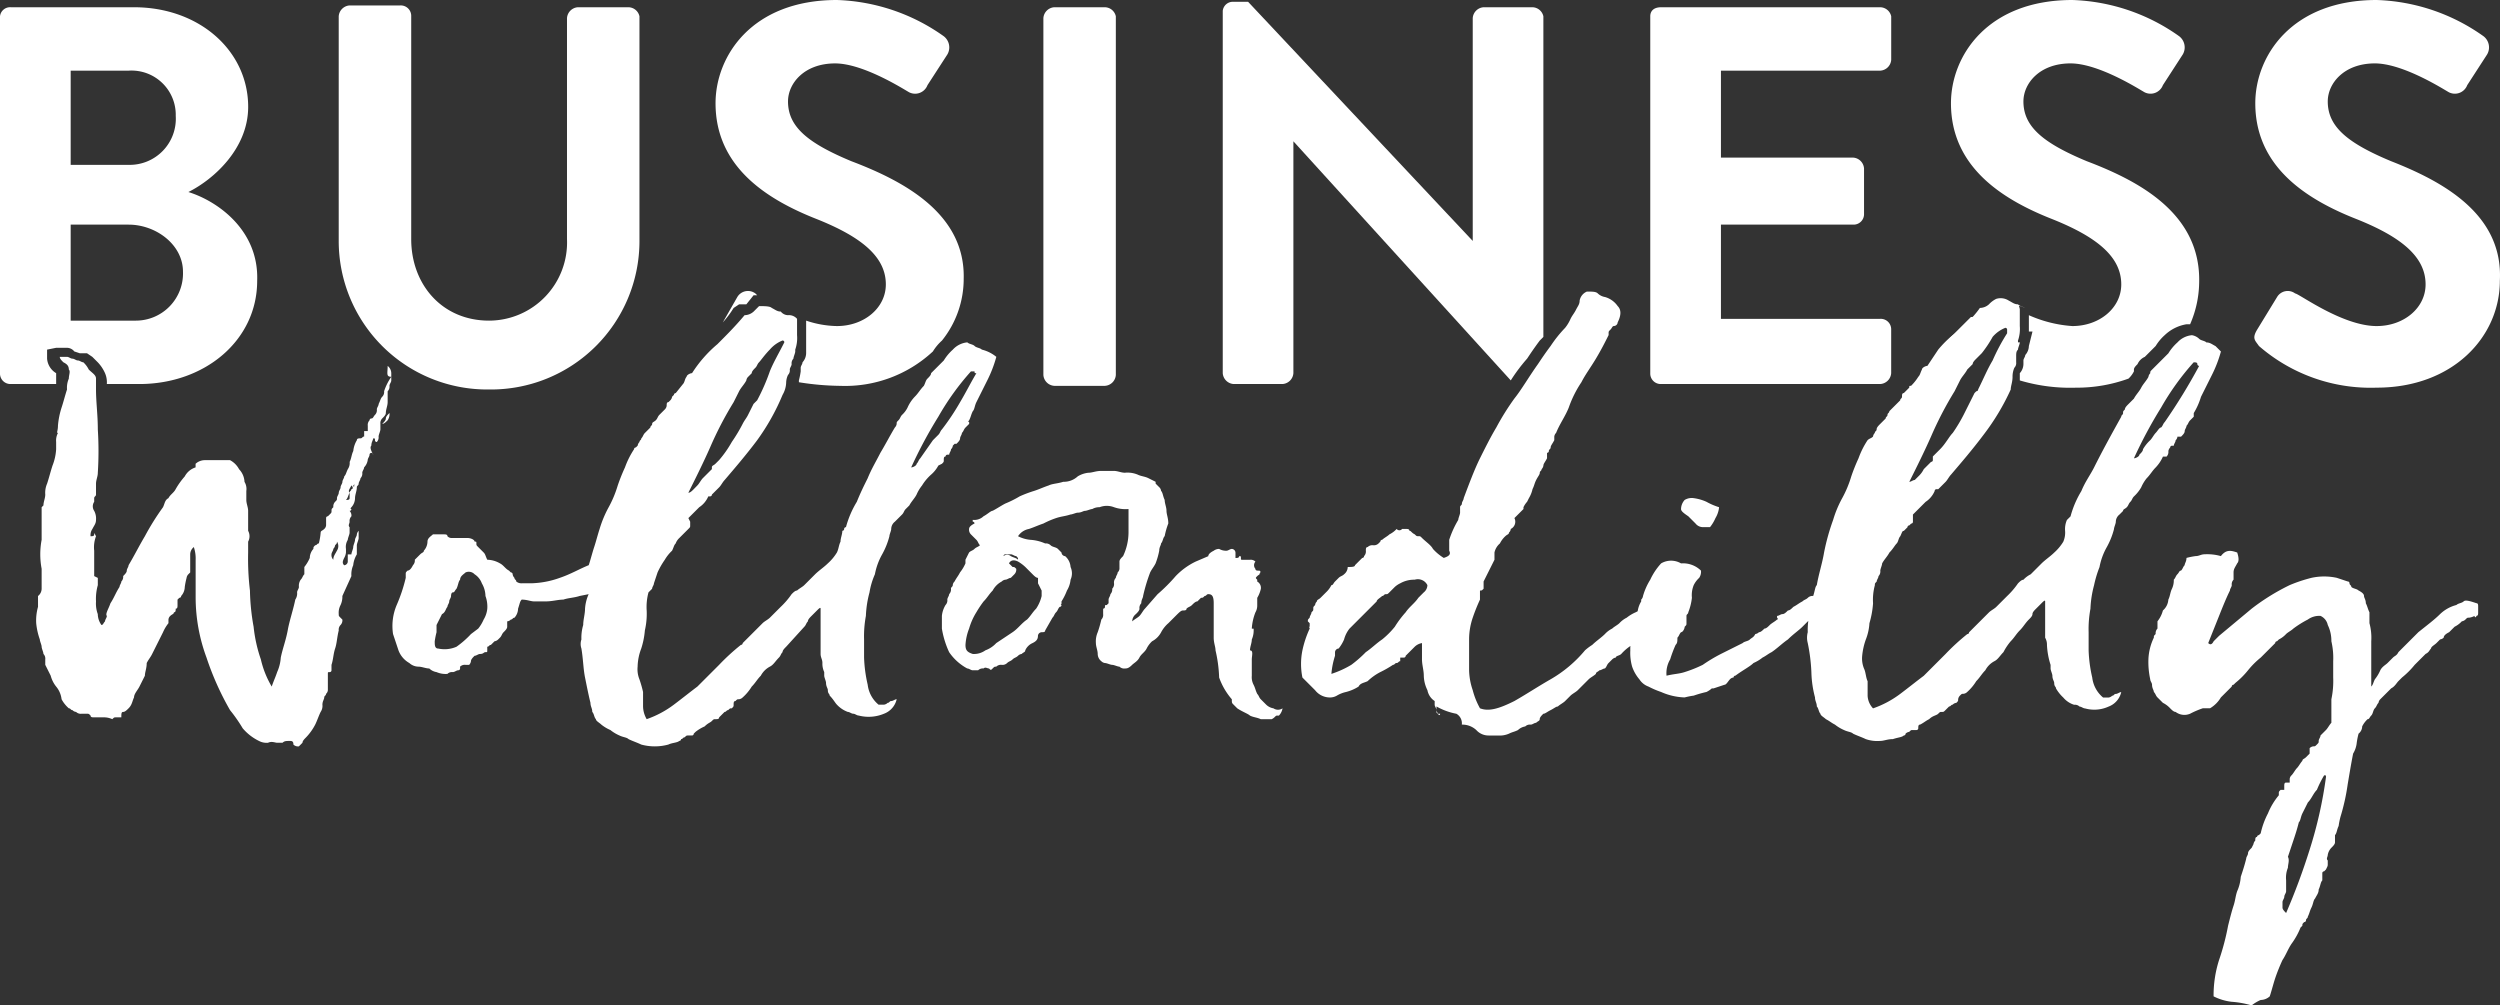<svg xmlns="http://www.w3.org/2000/svg" width="219.313" height="88.197" viewBox="0 0 219.313 88.197">
    <rect x="0" y="0" width="219.313" height="88.197" fill="#333333" stroke="none"/>
    <defs>
        <style>
            .cls-1{fill:#fff}
        </style>
    </defs>
    <g id="BW_Logo" transform="translate(-0.9 -1.1)">
        <g id="Group_66" transform="translate(0.9 1.1)">
            <path id="Path_105" d="M5.359 21.8a.955.955 0 0 1-.159.636v.159h.795v-.159l-.318-.318z" class="cls-1" transform="translate(1.633 11.095)"/>
            <path id="Path_106" d="M17.427 17.709c2.225-1.112 5.244-3.814 5.244-7.469 0-4.926-4.291-8.74-10.012-8.74H1.853a.89.89 0 0 0-.953.795V33.6a.916.916 0 0 0 .953.953h3.973V33.6a1.621 1.621 0 0 1-.795-1.271v-.795l.795-.159h.954a.826.826 0 0 1 .636.318l.477.159h.636L9 32.17l.477.477a3.324 3.324 0 0 1 .636.953 2.016 2.016 0 0 1 .159.953h2.86c5.721 0 10.329-3.814 10.329-9.058.164-4.449-3.491-6.995-6.034-7.786zM7.1 7.062h5.085a3.881 3.881 0 0 1 4.132 3.973 4.047 4.047 0 0 1-4.132 4.291H7.1zm5.721 21.93H7.1V20.57h5.085c2.384 0 4.767 1.748 4.767 4.132a4.141 4.141 0 0 1-4.134 4.29z" class="cls-1" transform="translate(-0.9 -0.864)"/>
            <path id="Path_107" d="M45.026 1.559h-4.45a1.025 1.025 0 0 0-.953.953V21.9a6.859 6.859 0 0 1-6.833 7.151c-4.132 0-6.833-3.178-6.833-7.151V2.353A.916.916 0 0 0 25 1.4h-4.45a1.025 1.025 0 0 0-.953.953v19.706A13.023 13.023 0 0 0 32.79 35.09a13.023 13.023 0 0 0 13.19-13.031V2.353a1.007 1.007 0 0 0-.954-.794z" class="cls-1" transform="translate(10.117 -0.923)"/>
            <path id="Path_108" d="M52.318 15.243C48.5 13.654 46.757 12.224 46.757 10c0-1.589 1.43-3.337 4.132-3.337 2.543 0 6.2 2.384 6.515 2.543a1.161 1.161 0 0 0 1.589-.636l1.748-2.7a1.232 1.232 0 0 0-.318-1.589A17.085 17.085 0 0 0 51.047 1.1C43.578 1.1 40.4 6.026 40.4 10.158c0 5.562 4.45 8.422 8.9 10.17 3.973 1.589 6.039 3.337 6.039 5.721 0 2.066-1.907 3.655-4.291 3.655a8.815 8.815 0 0 1-2.7-.477V32.088a1.214 1.214 0 0 1-.318.795c0 .159-.159.318-.159.477v.318a6.883 6.883 0 0 1-.159.795v.159a24.084 24.084 0 0 0 3.655.318 11.3 11.3 0 0 0 8.1-3.019 4.213 4.213 0 0 1 .795-.953 8.631 8.631 0 0 0 1.907-5.4c.161-5.726-5.242-8.587-9.851-10.335z" class="cls-1" transform="translate(22.371 -1.1)"/>
            <path id="Path_109" d="M43.8 22.295c.159-.159.159-.477.318-.636V21.5c-.159.318-.159.477-.318.795z" class="cls-1" transform="translate(24.374 10.918)"/>
            <path id="Path_110" d="M44.655 18.6h-.318l-.159.159a1.374 1.374 0 0 1-.953.477A14.724 14.724 0 0 1 41 21.46c.318.318.953.636 1.589 1.112l.159-.159c.159-.159.159-.318.318-.477v-.159c.159-.318.477-.636.795-1.112a2.687 2.687 0 0 1 1.589-1.112h.318a.584.584 0 0 1 .477.159v-.477a.826.826 0 0 1-.636-.318c-.318-.158-.636-.158-.954-.317z" class="cls-1" transform="translate(22.724 9.21)"/>
            <path id="Path_111" d="M42.23 18.331h.636l.636-.795h.318l-.159-.159a1.087 1.087 0 0 0-1.589.318L40.8 19.92a8.815 8.815 0 0 0 .953-1.271z" class="cls-1" transform="translate(22.606 8.367)"/>
            <path id="Path_112" d="M63.9 1.5h-4.45a1.025 1.025 0 0 0-.953.953v31.306a1.025 1.025 0 0 0 .953.953h4.45a1.025 1.025 0 0 0 .953-.953V2.295A1.007 1.007 0 0 0 63.9 1.5z" class="cls-1" transform="translate(33.034 -0.864)"/>
            <path id="Path_113" d="M95.574 1.677h-4.291a1.025 1.025 0 0 0-.953.953v19.547L70.625 1.2h-1.272a.89.89 0 0 0-.953.795v31.782a1.025 1.025 0 0 0 .953.953h4.291a1.025 1.025 0 0 0 .953-.953V13.436l19.07 20.977a14.908 14.908 0 0 1 1.43-1.907c.318-.477.636-.953 1.112-1.589l.318-.318V2.471a1.007 1.007 0 0 0-.953-.794z" class="cls-1" transform="translate(38.866 -1.041)"/>
            <path id="Path_114" d="M86.295 22.118V21.8c-.318.477-.636.795-.795 1.112.477.159.795-.317.795-.794z" class="cls-1" transform="translate(48.94 11.095)"/>
            <path id="Path_115" d="M112.182 1.5H92.953c-.636 0-.953.318-.953.795V33.6a.916.916 0 0 0 .953.953h19.228a1.025 1.025 0 0 0 .953-.953v-3.813a.916.916 0 0 0-.953-.953H98.2V20.57h11.6a.916.916 0 0 0 .953-.953v-3.974a1.025 1.025 0 0 0-.953-.953H98.2V7.062h13.984a1.025 1.025 0 0 0 .953-.953V2.295a1.007 1.007 0 0 0-.955-.795z" class="cls-1" transform="translate(52.77 -0.864)"/>
            <path id="Path_116" d="M120.518 15.243c-3.814-1.589-5.562-3.019-5.562-5.244 0-1.589 1.43-3.337 4.132-3.337 2.543 0 6.2 2.384 6.515 2.543a1.161 1.161 0 0 0 1.589-.636l1.748-2.7a1.232 1.232 0 0 0-.318-1.589 17.085 17.085 0 0 0-9.375-3.18c-7.469 0-10.647 4.926-10.647 9.058 0 5.562 4.45 8.422 8.9 10.17 3.973 1.589 6.039 3.337 6.039 5.721 0 2.066-1.907 3.655-4.291 3.655a11.22 11.22 0 0 1-3.814-.953v1.43h.318l-.318 1.271a1.214 1.214 0 0 1-.318.795c0 .159-.159.318-.159.477v.318a1.214 1.214 0 0 1-.318.795v.636a15.447 15.447 0 0 0 4.926.636 13.287 13.287 0 0 0 4.608-.795 2.194 2.194 0 0 0 .477-.636v-.159c0-.159.159-.318.318-.477a1.241 1.241 0 0 1 .636-.636l.318-.318.159-.159.159-.159.318-.318a4.213 4.213 0 0 1 .795-.953 3.625 3.625 0 0 1 1.907-.953h.318a9.427 9.427 0 0 0 .795-3.655c.157-6.039-5.246-8.9-9.855-10.648z" class="cls-1" transform="translate(62.549 -1.1)"/>
            <path id="Path_117" d="M111.2 22.112h.159a4.927 4.927 0 0 1 .318-1.112c-.159.159-.159.477-.318.636z" class="cls-1" transform="translate(64.081 10.624)"/>
            <path id="Path_118" d="M112.155 18.1h-.318c-.159 0-.159.159-.318.318a1.443 1.443 0 0 1-1.112.477l-.953.953-.953.953c0 .318.159.477.477.795a3.467 3.467 0 0 0 .795.636l.159-.159c.159-.159.318-.477.477-.636.159-.318.477-.636.795-1.112a2.687 2.687 0 0 1 1.589-1.112h.318a.584.584 0 0 1 .477.159v-.636c-.318 0-.477-.159-.795-.318-.002-.159-.32-.159-.638-.318z" class="cls-1" transform="translate(62.49 8.915)"/>
            <path id="Path_119" d="M137.35 15.243c-3.814-1.589-5.562-3.019-5.562-5.244 0-1.589 1.43-3.337 4.132-3.337 2.543 0 6.2 2.384 6.515 2.543a1.161 1.161 0 0 0 1.589-.636l1.748-2.7a1.232 1.232 0 0 0-.318-1.589 17.085 17.085 0 0 0-9.376-3.18c-7.469 0-10.647 4.926-10.647 9.058 0 5.562 4.45 8.422 8.9 10.17 3.973 1.589 6.039 3.337 6.039 5.721 0 2.066-1.907 3.655-4.291 3.655-3.019 0-6.833-2.86-7.151-2.86a1.087 1.087 0 0 0-1.589.318l-1.748 2.86c-.477.795-.159.953.159 1.43a14.926 14.926 0 0 0 10.329 3.655c6.674 0 10.806-4.45 10.806-9.376.315-5.879-5.085-8.74-9.535-10.488z" class="cls-1" transform="translate(72.415 -1.1)"/>
        </g>
        <path id="Path_120" d="M33.729 23.715a.826.826 0 0 1 .318.636v.636c0 .159-.159.318-.159.477a.584.584 0 0 1-.159.477v.953c0 .318-.159.636-.159.953 0 .159-.159.318-.318.477a.584.584 0 0 0-.159.477v.477c0 .159-.159.477-.159.636a.584.584 0 0 1-.159.477.156.156 0 0 1-.159-.159c0-.159 0-.159-.159-.159 0 .159-.159.318-.159.636-.159.159 0 .477.159.795a.159.159 0 0 0-.318 0c0 .159-.159.318-.159.477a1.2 1.2 0 0 1-.318.636c0 .159-.159.318-.159.477a.584.584 0 0 1-.159.477c0 .159-.159.318-.159.477s-.159.159-.159.318c0 .318-.159.636-.159.953a1.214 1.214 0 0 1-.318.795s-.159.159 0 .159a.156.156 0 0 1-.159.159.584.584 0 0 1 .159.477.584.584 0 0 0-.159.477c0 .159-.159.318 0 .477v.477c0 .159-.159.477-.159.636a1.191 1.191 0 0 0-.159.795v.318a1.23 1.23 0 0 1-.159.477c-.159.318-.159.477 0 .636a.342.342 0 0 0 .318-.318v-.636h.318c0-.159.159-.477.159-.636s.159-.477.159-.636.159-.318.159-.477a.555.555 0 0 1 .159-.318v.636c0 .159-.159.477-.159.636v.795a2.259 2.259 0 0 0-.318.953 2.016 2.016 0 0 0-.159.953l-.793 1.746a1.728 1.728 0 0 1-.159.795 1.433 1.433 0 0 0-.159.795c0 .159 0 .159.159.318l.159.159a.584.584 0 0 1-.159.477.584.584 0 0 0-.159.477c-.159.636-.159 1.112-.318 1.589s-.159.953-.318 1.43v.477a.156.156 0 0 1-.159.159c-.159 0-.159 0-.159.159v1.43a.492.492 0 0 1-.159.318c0 .159-.159.159-.159.318s-.159.318-.159.636a.955.955 0 0 1-.159.636c-.159.318-.318.795-.477 1.112a4.829 4.829 0 0 1-.795 1.112c-.159.159-.318.318-.318.477l-.318.318a.584.584 0 0 1-.477-.159c0-.318-.159-.318-.318-.318-.318 0-.477 0-.636.159h-.477c-.159 0-.477-.159-.795 0a1.433 1.433 0 0 1-.795-.159 4.381 4.381 0 0 1-1.43-1.112 13.745 13.745 0 0 0-1.112-1.594 24.993 24.993 0 0 1-2.062-4.609 15.256 15.256 0 0 1-.953-5.244v-3.337a3.1 3.1 0 0 0-.159-1.112.826.826 0 0 0-.318.636v1.589l-.159.159a.555.555 0 0 0-.159.318 6.882 6.882 0 0 0-.159.795 1.214 1.214 0 0 1-.318.795.156.156 0 0 1-.159.159l-.159.159v.477c0 .159 0 .318-.159.318 0 .159 0 .318-.159.318 0 .159-.159.159-.318.318a.492.492 0 0 0-.159.318v.318a3.474 3.474 0 0 0-.477.795l-.477.953-.477.953c-.159.318-.318.477-.477.795 0 .477-.159.795-.159 1.112l-.477.953c-.159.318-.477.636-.477.953-.159.318-.159.636-.477.953-.159.159-.318.318-.477.318s-.159.159-.159.477h-.474c-.159 0-.159 0-.318.159a1.728 1.728 0 0 0-.795-.159h-.794c-.159 0-.318 0-.318-.159-.159-.159-.159-.159-.318-.159h-.476a.584.584 0 0 1-.477-.159.492.492 0 0 1-.318-.159c-.159 0-.159-.159-.318-.159a2.79 2.79 0 0 1-.636-.795 2.112 2.112 0 0 0-.477-1.112 2.587 2.587 0 0 1-.477-.953l-.477-.953v-.477a.584.584 0 0 0-.159-.477c0-.159-.159-.477-.159-.636s-.159-.477-.159-.636a5.9 5.9 0 0 1-.318-1.43 4.4 4.4 0 0 1 .159-1.43V43.9a.826.826 0 0 0 .318-.636v-1.75a6.825 6.825 0 0 1 0-2.543v-2.86l.159-.159c0-.318.159-.636.159-.953a2.016 2.016 0 0 1 .159-.953c.159-.477.318-1.112.477-1.589a4.64 4.64 0 0 0 .318-1.43v-.637a1.433 1.433 0 0 1 .159-.795c-.159 0 0-.159 0-.636a6.994 6.994 0 0 1 .318-1.589c.159-.477.318-1.112.477-1.589a2.016 2.016 0 0 1 .159-.953c0-.318.159-.636 0-.795 0-.318-.159-.477-.477-.636-.159-.159-.318-.318-.318-.477H5.6c.159 0 .318.159.477.159s.318.159.477.159.318.159.477.159a2.194 2.194 0 0 1 .477.636c.318.318.636.477.636.795v.953c0 1.112.159 2.225.159 3.5a30.541 30.541 0 0 1 0 3.814c0 .318-.159.636-.159.953V35c0 .159-.159.159-.159.318v.318a.709.709 0 0 0 0 .795 1.433 1.433 0 0 1 .159.795c0 .318-.159.477-.318.795a.955.955 0 0 0-.159.636c.159 0 .318 0 .318-.159s0-.159.159.159a2.732 2.732 0 0 0-.159 1.271v2.225l.318.159v.636a4.4 4.4 0 0 0-.159 1.43 2.7 2.7 0 0 0 .156 1.109 1.7 1.7 0 0 0 .318.953c.159 0 .159-.159.318-.318 0-.159.159-.318.159-.477-.159-.159.159-.636.318-1.112.318-.477.477-.953.795-1.43 0-.159.159-.318.159-.477a.584.584 0 0 0 .159-.477c.159-.159.318-.318.318-.477S11 41.355 11 41.2c.477-.795.953-1.748 1.43-2.543a22.253 22.253 0 0 1 1.589-2.543c.159-.318.159-.636.477-.795.159-.318.477-.477.636-.795a6.728 6.728 0 0 1 .795-1.112 1.628 1.628 0 0 1 .953-.795V32.3a1.214 1.214 0 0 1 .795-.318H19.9a1.915 1.915 0 0 1 .795.795 1.717 1.717 0 0 1 .477 1.112 1.191 1.191 0 0 1 .159.795v.795c0 .318.159.636.159.953v1.748a1.013 1.013 0 0 1 0 .953v.953a23.469 23.469 0 0 0 .159 3.337 19.563 19.563 0 0 0 .321 3.177 12.752 12.752 0 0 0 .636 2.86 8.283 8.283 0 0 0 .953 2.384c.159-.477.318-.795.477-1.271a3.74 3.74 0 0 0 .318-1.271c.159-.795.477-1.589.636-2.543.159-.795.477-1.748.636-2.543a.955.955 0 0 0 .159-.636c0-.159.159-.318.159-.477a.955.955 0 0 1 .159-.636c.159-.159.159-.318.318-.477v-.636a3.473 3.473 0 0 0 .477-.795 1.214 1.214 0 0 1 .318-.795c0-.159 0-.159.159-.318.159 0 .159-.159.318-.159a5.619 5.619 0 0 0 .159-.953c0-.159.159-.159.318-.318a.492.492 0 0 0 .159-.318v-.636a.156.156 0 0 1 .159-.159l.159-.159c.159-.159.159-.159.159-.318s0-.159.159-.318a.584.584 0 0 1 .159-.477c.159-.159.159-.159.159-.318s.159-.318.159-.477.159-.318.159-.477.159-.318.159-.477.159-.318.159-.477c.159-.159.159-.318.318-.636a.955.955 0 0 0 .159-.636c.159-.318.159-.636.318-.953a2.259 2.259 0 0 1 .318-.953c0-.159.159-.159.318-.159s.159-.159.318-.159v-.477h.318v-.472a.584.584 0 0 1 .159-.477.156.156 0 0 1 .159-.159c.159 0 .159-.159.318-.318a.584.584 0 0 0 .159-.477c0-.159.159-.318.159-.477.159-.318.159-.477.318-.636a.584.584 0 0 0 .159-.477 4.758 4.758 0 0 1 .636-1.271c-.483.001-.324-.317-.324-.953zm-4.767 17c0-.318.159-.477.318-.795a.722.722 0 0 0 0-.795c0 .159 0 .159-.159.318a.555.555 0 0 1-.159.318c0 .159-.159.318-.159.477a.584.584 0 0 0 .159.481zm.477.477v-.477c.159 0 .159.159.159.318s.002.167-.16.167zm.953-6.357c0-.159.159-.159.159-.318.159 0 .159-.159 0-.318-.159.318-.318.477-.159.636-.159.318-.159.477-.318.636.159 0 .318 0 .318-.159zm.318-.636c0 .159.159.159 0 0 .159.159.159 0 0 0 .159 0 .159-.159 0 0zm2.543-5.4c.159-.159.318-.318.318-.477s.159-.318.318-.477a.955.955 0 0 1-.159.636c-.16.161-.319.319-.478.319zm36.391-9.217v1.43a3.1 3.1 0 0 1-.159 1.271v.159c0 .159-.159.477-.159.636a.584.584 0 0 0-.159.477c0 .159-.159.318-.159.477a.584.584 0 0 1-.159.477 1.644 1.644 0 0 0-.159.636 2.3 2.3 0 0 1-.318 1.112 19.537 19.537 0 0 1-2.225 3.973c-.953 1.271-1.907 2.384-2.86 3.5-.159.159-.318.477-.477.636l-.635.634a.156.156 0 0 1-.159.159h-.159a2.118 2.118 0 0 1-.795.953l-.953.953.159.318v.317c0 .159 0 .159-.159.318l-.159.159-.159.159-.159.159-.318.318a1.222 1.222 0 0 0-.318.477c-.159.159-.159.318-.318.636a3.467 3.467 0 0 0-.636.795 6.91 6.91 0 0 0-.636 1.112l-.318.953c0 .159-.159.318-.159.477l-.318.318a4.9 4.9 0 0 0-.159 1.589 6.519 6.519 0 0 1-.159 1.748 6.994 6.994 0 0 1-.318 1.589 4.7 4.7 0 0 0-.318 1.589 2.356 2.356 0 0 0 .159 1.112 10.129 10.129 0 0 1 .318 1.112v1.271a2.3 2.3 0 0 0 .318 1.112 8.713 8.713 0 0 0 2.384-1.271c.636-.477 1.43-1.112 2.066-1.589l1.907-1.907a19.046 19.046 0 0 1 1.907-1.748.156.156 0 0 0 .159-.159l.159-.159.477-.477.636-.636.477-.477c.159-.159.477-.318.636-.477l.953-.953a6.911 6.911 0 0 0 .953-1.112c.159-.159.318-.318.477-.318.159-.159.477-.318.636-.477l.953-.953c.318-.318.795-.636 1.112-.953a4.213 4.213 0 0 0 .795-.953c.159-.318.159-.636.318-.953 0-.318.159-.636.159-.953a.156.156 0 0 0 .159-.159.156.156 0 0 1 .159-.159 8.492 8.492 0 0 1 .953-2.225c.318-.795.636-1.43.953-2.066.318-.795.795-1.589 1.112-2.225.477-.795.795-1.43 1.271-2.225a.555.555 0 0 0 .159-.318c0-.159 0-.159.159-.318s.159-.318.318-.477a2.194 2.194 0 0 0 .477-.636 3.324 3.324 0 0 1 .636-.953c.318-.318.477-.636.795-.953.159-.318.159-.477.318-.636s.318-.318.318-.477l.477-.477.636-.636a4.213 4.213 0 0 1 .795-.953 1.962 1.962 0 0 1 1.271-.636c.159.159.477.159.636.318s.477.159.636.318a3.194 3.194 0 0 1 1.271.636 11.033 11.033 0 0 1-.795 2.066l-.953 1.907c-.159.318-.159.636-.318.795-.159.318-.159.477-.318.795 0 0-.159.159 0 .159v.157l-.318.318c-.159.159-.159.318-.318.477 0 .159-.159.318-.159.477s-.159.318-.318.477h-.159l-.159.159a.492.492 0 0 1-.159.318c0 .159-.159.318-.159.477h-.159a.156.156 0 0 0-.159.159c-.159 0-.159.159-.159.318s0 .159-.159.318l-.318.159a2.79 2.79 0 0 1-.636.795 4.213 4.213 0 0 0-.795.953 3.474 3.474 0 0 0-.477.795c-.159.318-.477.636-.636.953l-.318.318c-.159.159-.159.318-.318.477l-.318.318-.318.318a.826.826 0 0 0-.318.636c0 .159-.159.477-.159.636a6.641 6.641 0 0 1-.636 1.589 5.693 5.693 0 0 0-.636 1.748A6.44 6.44 0 0 0 76 43.58a9.3 9.3 0 0 0-.318 2.066 9.775 9.775 0 0 0-.159 2.066V49.3a12.267 12.267 0 0 0 .318 2.384 2.676 2.676 0 0 0 .953 1.748h.477a.555.555 0 0 0 .318-.159c.159 0 .159-.159.318-.159s.318-.159.477-.159a1.779 1.779 0 0 1-1.112 1.271 3.492 3.492 0 0 1-2.225.159c-.159 0-.318-.159-.477-.159s-.318-.159-.477-.159a2.443 2.443 0 0 1-.953-.636c-.159-.159-.318-.477-.636-.795 0-.159-.159-.159-.159-.477 0-.159-.159-.318-.159-.636 0-.159-.159-.477-.159-.636v-.318a1.728 1.728 0 0 1-.159-.795c0-.318-.159-.477-.159-.795V45.01c0-.159-.159 0-.318.159l-.477.477c-.159.159-.318.318-.318.477-.159.159-.159.318-.318.477l-1.588 1.747c-.159.159-.318.318-.318.477-.159.159-.159.318-.318.477-.318.318-.477.636-.795.795a1.915 1.915 0 0 0-.795.795c-.318.318-.477.636-.795.953a4.213 4.213 0 0 1-.795.953.555.555 0 0 1-.318.159c-.159 0-.159 0-.318.159-.159 0-.159.159-.159.318s0 .159-.159.318c-.159 0-.159 0-.318.159-.159 0-.159.159-.318.159l-.477.477c0 .159-.159.159-.318.159s-.159 0-.318.159-.318.159-.636.477a3.473 3.473 0 0 0-.795.477l-.159.159a.156.156 0 0 1-.159.159h-.318c-.159 0-.159 0-.318.159-.159 0-.159.159-.318.159a.156.156 0 0 1-.159.159c-.159.159-.636.159-.953.318a4.53 4.53 0 0 1-2.384 0c-.318-.159-.795-.318-1.112-.477-.159-.159-.477-.159-.795-.318a3.474 3.474 0 0 1-.795-.477 3.474 3.474 0 0 1-.795-.477c-.159-.159-.477-.318-.477-.477-.159-.159-.159-.477-.318-.636 0-.318-.159-.477-.159-.795-.159-.636-.318-1.43-.477-2.225s-.159-1.589-.318-2.543a1.241 1.241 0 0 1 0-.795 3.949 3.949 0 0 1 .159-1.271c0-.477.159-.953.159-1.43a3.74 3.74 0 0 1 .318-1.271l-.795.159c-.477.159-.953.159-1.43.318-.477 0-.953.159-1.589.159H46.6c-.318 0-.636-.159-1.112-.159-.159.159-.159.318-.318.795a1.214 1.214 0 0 1-.318.795c-.159 0-.159.159-.318.159a.492.492 0 0 1-.318.159v.476c0 .159-.159.318-.318.477s-.159.318-.318.477l-.159.159a.555.555 0 0 1-.318.159l-.318.318c-.159 0-.159.159-.318.159v.318c0 .159 0 .159-.159.159s-.159.159-.477.159c-.159 0-.318.159-.477.159-.159.159-.318.318-.318.477a.555.555 0 0 1-.159.318h-.318a.584.584 0 0 0-.477.159v.159a.156.156 0 0 1-.159.159c-.159 0-.318.159-.477.159a.584.584 0 0 0-.477.159 2.016 2.016 0 0 1-.953-.159 1.2 1.2 0 0 1-.636-.318c-.318 0-.636-.159-.953-.159a1.214 1.214 0 0 1-.795-.318 2.136 2.136 0 0 1-.953-1.112l-.477-1.43a4.714 4.714 0 0 1 .318-2.543 13.984 13.984 0 0 0 .795-2.384v-.321c0-.159 0-.159.159-.318q.238 0 .477-.477a.584.584 0 0 0 .159-.477l.477-.477c.159-.159.318-.159.318-.318a1.214 1.214 0 0 0 .318-.795c0-.318.318-.477.477-.636h.953c.159 0 .318 0 .318.159a.492.492 0 0 0 .318.159h1.43c.318 0 .636.159.636.318.159 0 .159 0 .159.159s0 .159.159.318l.477.477c.159.159.159.318.318.636a2.3 2.3 0 0 1 1.112.318c.318.159.477.477.795.636l.159.159a.156.156 0 0 1 .159.159.555.555 0 0 0 .159.318c0 .159.159.159.159.318a.7.7 0 0 0 .477.159h.795a7.9 7.9 0 0 0 2.543-.477c.953-.318 1.748-.795 2.543-1.112.159-.477.318-1.112.477-1.589s.318-1.112.477-1.589a9.721 9.721 0 0 1 .795-1.907 9.721 9.721 0 0 0 .795-1.907 16.485 16.485 0 0 1 .636-1.589 7.423 7.423 0 0 1 .795-1.589.156.156 0 0 1 .159-.159l.159-.159a.555.555 0 0 1 .159-.318c0-.159.159-.159.159-.318.159-.159.159-.318.318-.477l.477-.477c0-.159.159-.159.159-.318s.159-.159.318-.318.159-.318.318-.477l.477-.477a.555.555 0 0 0 .159-.318c0-.159 0-.318.159-.318l.159-.159a.555.555 0 0 0 .159-.318l.159-.159A.156.156 0 0 1 59 26.1l.636-.795c.159-.159.159-.477.318-.636 0-.159.318-.318.477-.318a11.126 11.126 0 0 1 2.225-2.543c.795-.795 1.589-1.589 2.384-2.543a1.214 1.214 0 0 0 .795-.318l.477-.477c.477 0 .953 0 1.112.159.318.159.477.318.795.318a.826.826 0 0 0 .636.318.934.934 0 0 1 .788.319zM41.675 46.758a3.474 3.474 0 0 0 .477-.795 2.259 2.259 0 0 0 .318-.953 2.7 2.7 0 0 0-.16-1.11 2.3 2.3 0 0 0-.318-1.112 1.587 1.587 0 0 0-.636-.795.7.7 0 0 0-.795-.159c-.159.159-.477.318-.477.636-.159.159-.159.477-.318.795-.159.159-.159.318-.318.318s-.159.318-.159.318c0 .159-.159.318-.159.477s-.159.318-.159.477c-.159.159-.159.477-.477.636l-.477.953v.636a6.883 6.883 0 0 0-.159.795c0 .318 0 .636.318.636a2.614 2.614 0 0 0 1.589-.159 7.959 7.959 0 0 0 1.271-1.112zM66.306 23.4c-.159.159-.159.318-.318.477s-.318.318-.318.477l-.318.318a.555.555 0 0 0-.159.318c-.159.318-.477.636-.636.953l-.477.953a31.223 31.223 0 0 0-2.066 3.973c-.636 1.43-1.271 2.7-1.907 3.973.159 0 .318-.159.477-.318l.316-.324c.159-.159.318-.477.477-.636l.477-.477.159-.159.159-.159v-.159c0-.159.159-.159.318-.318l.318-.318a9.647 9.647 0 0 0 1.112-1.589 13.972 13.972 0 0 0 .953-1.589c.159-.318.318-.477.477-.795l.477-.953a18724.478 18724.478 0 0 0 .318-.318 17.657 17.657 0 0 0 1.112-2.543c.318-.795.795-1.589 1.271-2.543a.156.156 0 0 0-.159-.159 2.85 2.85 0 0 0-1.112.795c-.474.482-.792.959-.951 1.12zm18.593.795a22.838 22.838 0 0 0-2.86 3.973 39.519 39.519 0 0 0-2.384 4.45c.159 0 .477-.159.477-.318.159-.159.159-.318.318-.477l1.112-1.589.477-.477c.159-.159.159-.318.318-.477a20.7 20.7 0 0 0 1.589-2.384c.477-.795.953-1.748 1.43-2.543-.159 0-.159 0-.159-.159zm25.108 28.287c.159.159.159.318.318.477l.477.477a1.2 1.2 0 0 0 .636.318.709.709 0 0 0 .795 0 1.2 1.2 0 0 1-.318.636h-.159c-.159 0-.159.159-.477.318h-.953c-.318-.159-.636-.159-.953-.318-.159-.159-.636-.318-1.112-.636l-.318-.318c-.159-.159-.159-.159-.159-.477a5.952 5.952 0 0 1-1.112-1.907 12.269 12.269 0 0 0-.318-2.384c0-.318-.159-.636-.159-1.112v-3.023c0-.636-.159-.795-.477-.795-.159 0-.159.159-.318.159-.159.159-.159.159-.318.159l-.318.318c-.159 0-.318.159-.477.318s-.318.159-.477.318c0 .159-.159.159-.318.159s-.318.159-.636.477l-.636.636a2.79 2.79 0 0 0-.636.795 1.915 1.915 0 0 1-.795.795 2.194 2.194 0 0 0-.477.636c-.159.318-.477.477-.636.795s-.477.477-.636.636c-.318.318-.477.318-.636.318a.584.584 0 0 1-.477-.159c-.159 0-.477-.159-.636-.159s-.477-.159-.636-.159a.555.555 0 0 1-.318-.159.826.826 0 0 1-.318-.636c0-.318-.159-.636-.159-.953a2.016 2.016 0 0 1 .159-.953 10.128 10.128 0 0 0 .318-1.112.584.584 0 0 0 .159-.477v-.48a.156.156 0 0 0 .159-.159c0-.159 0-.159.159-.159l.159-.159v-.318c0-.159.159-.318.159-.477a.584.584 0 0 0 .159-.477.584.584 0 0 0 .159-.477.584.584 0 0 1 .159-.477c0-.159.159-.318.159-.477a.492.492 0 0 0 .159-.318v-.636c0-.159.159-.318.318-.477a4.893 4.893 0 0 0 .477-2.066V36.27a3.1 3.1 0 0 1-1.271-.159 1.755 1.755 0 0 0-1.271 0 1.2 1.2 0 0 0-.636.159c-.159 0-.477.159-.636.159s-.318.159-.636.159c-.159 0-.477.159-.636.159-.477.159-.795.159-1.271.318a7.748 7.748 0 0 0-1.112.477c-.477.159-.795.318-1.271.477a1.459 1.459 0 0 0-.953.636 2.946 2.946 0 0 0 1.112.318 3.74 3.74 0 0 1 1.271.318.584.584 0 0 1 .477.159c.159.159.477.159.636.318l.318.318a.342.342 0 0 0 .318.318 1.374 1.374 0 0 1 .477.953 1.344 1.344 0 0 1 0 1.112 2.259 2.259 0 0 1-.318.953 5.29 5.29 0 0 1-.477.953v.159c0 .159-.159.159 0 .159a.156.156 0 0 1-.159.159c-.159.159-.159.318-.318.477s-.159.318-.318.477l-.636 1.112c0 .159-.159.159-.318.159a.342.342 0 0 0-.318.318c0 .318-.159.477-.477.636a1.241 1.241 0 0 0-.636.636c0 .159-.159.159-.318.318a.555.555 0 0 0-.318.159c-.159.159-.318.159-.477.318s-.318.159-.477.318a.584.584 0 0 1-.477.159.584.584 0 0 0-.477.159c-.159 0-.159 0-.318.159s-.159.159-.318 0c-.159 0-.318-.159-.477 0a.584.584 0 0 0-.477.159h-.477c-.159 0-.318-.159-.477-.159a4.507 4.507 0 0 1-1.589-1.43 7.867 7.867 0 0 1-.636-2.066v-1.116a2.259 2.259 0 0 1 .318-.953.584.584 0 0 0 .159-.477c0-.159.159-.318.159-.477a.584.584 0 0 0 .159-.477c0-.159.159-.159.159-.318a.492.492 0 0 1 .159-.318c.159-.318.318-.477.477-.795a3.474 3.474 0 0 0 .477-.795v-.318l.318-.636c.159-.159.318-.159.477-.318s.318-.159.477-.318c-.159-.159-.159-.318-.318-.477l-.477-.477a.584.584 0 0 1-.159-.477q0-.238.477-.477a.156.156 0 0 0-.159-.159v-.159a1.168 1.168 0 0 0 .953-.318c.318-.159.636-.477.795-.477.318-.159.795-.477 1.112-.636a9.37 9.37 0 0 0 1.271-.636 10.948 10.948 0 0 1 1.271-.477c.477-.159.795-.318 1.271-.477.318-.159.795-.159 1.271-.318a1.8 1.8 0 0 0 1.271-.477 2.259 2.259 0 0 1 .953-.318c.318 0 .636-.159 1.112-.159h1.112c.318 0 .636.159.953.159a2.356 2.356 0 0 1 1.112.159c.318.159.636.159.953.318l.636.318v.159l.318.318a.492.492 0 0 1 .159.318c.159.159.159.477.318.795 0 .318.159.636.159.953s.159.636.159 1.112a6.478 6.478 0 0 0-.318 1.112c-.159.159-.159.477-.318.636 0 .159-.159.318-.159.636a6.477 6.477 0 0 1-.318 1.112c-.159.318-.318.477-.477.795A14.857 14.857 0 0 0 100 43.9c0 .159-.159.318-.159.636a.584.584 0 0 0-.159.477c0 .159-.159.318-.318.477a.826.826 0 0 0-.318.636c.159-.159.477-.318.636-.477s.318-.477.477-.636l1.112-1.271a14.981 14.981 0 0 0 1.589-1.589 6.082 6.082 0 0 1 1.748-1.271l1.112-.477q0-.238.477-.477a.785.785 0 0 1 .477-.159 1.2 1.2 0 0 0 .636.159c.159 0 .318-.159.477-.159a.342.342 0 0 1 .318.318v.477c.159 0 .318 0 .318-.159.159 0 .159 0 .159.159s0 .159.159.159h.636a.584.584 0 0 1 .477.159.483.483 0 0 0 0 .636c0 .159.159.159.318.159s.159.159 0 .318a.156.156 0 0 0 .159-.159c0 .159-.159.159-.318.318s-.159.159 0 .318v.159a.634.634 0 0 1 .318.636 2.685 2.685 0 0 1-.318.795v.636a1.2 1.2 0 0 1-.159.636 4.64 4.64 0 0 0-.318 1.43h.159a2.016 2.016 0 0 1-.159.953c0 .318-.159.636-.159.953.318 0 .159.477.159.795v1.43a1.433 1.433 0 0 0 .159.795c.159.318.159.477.318.795zM89.825 41.514a3.467 3.467 0 0 0-.795-.636c-.318-.159-.636-.159-.795.159l.318.318c.159 0 .159 0 .318.159a.584.584 0 0 1-.159.477l-.318.318c-.159 0-.318.159-.477.159a.555.555 0 0 0-.318.159 1.915 1.915 0 0 0-.795.795c-.318.318-.477.636-.795.953a9.413 9.413 0 0 0-.636.953 5.645 5.645 0 0 0-.636 1.43 4.64 4.64 0 0 0-.318 1.43c0 .477.159.636.636.795a1.713 1.713 0 0 0 1.112-.318 2.443 2.443 0 0 0 .953-.636l1.43-.953c.477-.318.795-.795 1.271-1.112.318-.318.477-.636.795-.953A3.365 3.365 0 0 0 91.1 43.9v-.477a24670.827 24670.827 0 0 1-.318-.636v-.477c-.159 0-.318-.159-.477-.318l-.477-.477zm-.795-.795c0-.159 0-.159-.159-.318-.159 0-.318-.159-.477-.159h-.477a.156.156 0 0 0-.159.159.483.483 0 0 1 .636 0c.319.159.478.159.637.318zm22.883 13.667zm13.825-.795v.477c0 .159.159.159.318.159 0 .159-.159.159-.159 0a.555.555 0 0 1-.159-.318c0-.159-.159-.318-.159-.477v-.318a1.459 1.459 0 0 1-.636-.953 2.994 2.994 0 0 1-.318-1.271c0-.477-.159-.953-.159-1.43v-1.43a1.2 1.2 0 0 0-.636.318l-.636.636-.159.159a.156.156 0 0 1-.159.159h-.318v.318c-.159 0-.159.159-.318.159s-.159.159-.318.159a9.117 9.117 0 0 1-1.112.636 4.829 4.829 0 0 0-1.112.795c-.318.159-.636.159-.795.477a3.8 3.8 0 0 1-1.112.477 2.685 2.685 0 0 0-.795.318 1.2 1.2 0 0 1-.636.159 1.641 1.641 0 0 1-1.271-.636l-1.112-1.112a5.96 5.96 0 0 1 0-2.384 8.958 8.958 0 0 1 .636-1.907c0-.159-.159-.159 0-.159v-.318l-.159-.159c0-.159 0-.159.159-.318 0-.159.159-.318.159-.477.159-.159.159-.159.159-.318s0-.159.159-.318a.492.492 0 0 1 .159-.318c0-.159.159-.159.318-.318l.477-.477a2.194 2.194 0 0 0 .477-.636c.159 0 .159-.159.318-.318l.318-.318c.159-.159.318-.159.477-.318a.826.826 0 0 0 .318-.636c.318 0 .636 0 .636-.159l.477-.477.159-.159a.156.156 0 0 0 .159-.159.584.584 0 0 0 .159-.477c0-.159 0-.318.159-.318a.584.584 0 0 1 .477-.159.584.584 0 0 0 .477-.159l.159-.159a.156.156 0 0 1 .159-.159c.159-.159.477-.318.636-.477a2.194 2.194 0 0 0 .636-.477.3.3 0 0 0 .477 0h.318c.159 0 .318 0 .318.159.159 0 .159.159.477.318.159.159.159.159.318.159s.159 0 .318.159c.318.318.795.636.953.953a4.213 4.213 0 0 0 .953.795c.477-.159.636-.318.477-.636v-.953a8.516 8.516 0 0 1 .795-1.748c0-.159.159-.477.159-.636v-.477c0-.159.159-.159.159-.318s.159-.318.159-.477c.477-1.271.953-2.543 1.43-3.5s.953-1.907 1.43-2.7a22.254 22.254 0 0 1 1.589-2.543c.636-.795 1.271-1.907 2.066-3.019.318-.477.636-.953 1.112-1.589a11.132 11.132 0 0 1 1.271-1.589 3.474 3.474 0 0 0 .477-.795c.159-.318.318-.477.477-.795s.318-.477.318-.795a1.056 1.056 0 0 1 .636-.795c.477 0 .795 0 .953.159a1.2 1.2 0 0 0 .636.318 2.027 2.027 0 0 1 1.112.795q.477.477 0 1.43a.342.342 0 0 1-.318.318c-.159 0-.159.159-.318.318s-.159.159-.159.318v.159c-.318.636-.636 1.271-1.112 2.066s-.953 1.43-1.271 2.066a9.708 9.708 0 0 0-1.112 2.225c-.318.795-.795 1.43-1.112 2.225a.555.555 0 0 0-.159.318v.318c-.159.318-.318.477-.318.636s-.159.159-.159.318a.156.156 0 0 1-.159.159v.477c-.159.318-.318.477-.318.636a.555.555 0 0 1-.159.318c0 .159-.159.159-.159.318s-.159.318-.318.636-.159.477-.318.795a2.685 2.685 0 0 1-.318.795l-.159.318a1.967 1.967 0 0 0-.318.477v.159l-.159.159-.636.636a.707.707 0 0 1-.318.953.492.492 0 0 1-.159.318c0 .159-.159.159-.318.318a2.194 2.194 0 0 0-.477.636 1.452 1.452 0 0 0-.477.795v.636l-.477.953-.477.953v.636c-.159.159-.159.159-.318.159v.795a16.483 16.483 0 0 0-.636 1.589 5.927 5.927 0 0 0-.318 1.907v2.7a5.713 5.713 0 0 0 .318 1.748 6.64 6.64 0 0 0 .636 1.589c.795.318 1.748 0 3.019-.636 1.112-.636 2.066-1.271 3.178-1.907a11.2 11.2 0 0 0 3.019-2.543 4.7 4.7 0 0 1 .636-.477c.318-.318.795-.636 1.112-.953a2.194 2.194 0 0 1 .636-.477c.159-.159.477-.318.636-.477a2.194 2.194 0 0 1 .636-.477 3.474 3.474 0 0 1 .795-.477c.318-.159.477-.318.795-.477s.477-.318.477-.477c.159-.159.318-.318.477-.318.159-.159.318-.159.477-.318.159 0 .159-.159.318 0v.477a1.23 1.23 0 0 1-.159.477c0 .318-.159.477-.318.477a.492.492 0 0 1-.159.318c-.159.159-.159.318-.318.318a.555.555 0 0 1-.159.318.7.7 0 0 0-.159.477.492.492 0 0 1-.159.318l-.318.318-.477.477a2.193 2.193 0 0 1-.636.477 4.213 4.213 0 0 0-.953.795c-.159.159-.477.159-.477.318a.555.555 0 0 0-.318.159l-.318.318c-.159.159-.159.318-.318.477-.159 0-.318.159-.477.159-.159.159-.318.159-.318.318-.159.159-.477.318-.636.477l-.477.477-.477.477c-.159.159-.477.318-.636.477l-.477.477c-.159.159-.477.318-.636.477-.159 0-.318.159-.636.318s-.477.318-.636.318c-.159.159-.318.318-.318.477s-.159.159-.318.318c-.159 0-.318.159-.477.159a.584.584 0 0 0-.477.159 1.2 1.2 0 0 0-.636.318c-.318.159-.477.159-.795.318a2.016 2.016 0 0 1-.953.159h-.795a1.443 1.443 0 0 1-1.112-.477 1.8 1.8 0 0 0-1.271-.477.961.961 0 0 0-.477-.953 5.619 5.619 0 0 1-1.743-.639zm-3.178-10.806a1.967 1.967 0 0 0-.477.318l-.477.477c-.159.159-.159.159-.318.159s-.159.159-.318.159c-.159.159-.477.318-.477.477l-.477.477-1.112 1.112-.795.795a2.587 2.587 0 0 0-.477.953 3.473 3.473 0 0 1-.477.795.342.342 0 0 0-.318.318v.318a6.994 6.994 0 0 0-.318 1.589 8.516 8.516 0 0 0 1.748-.795 10.375 10.375 0 0 0 1.271-1.112c.477-.318.953-.795 1.43-1.112a7.341 7.341 0 0 0 1.112-1.112 8.814 8.814 0 0 1 .953-1.271c.318-.477.795-.795 1.112-1.271l.477-.477a.826.826 0 0 0 .318-.636.93.93 0 0 0-1.112-.477 2.462 2.462 0 0 0-1.267.316zm26.38-1.112a.955.955 0 0 1-.159.636 2.194 2.194 0 0 0-.477.636 2.356 2.356 0 0 0-.159 1.112 4.913 4.913 0 0 1-.318 1.271c0 .159-.159.159-.159.318v.636c0 .159 0 .159-.159.318 0 .159-.159.477-.318.477-.159.159-.159.318-.318.477 0 .318 0 .477-.159.636a10.952 10.952 0 0 0-.477 1.271 2.362 2.362 0 0 0-.318 1.43c.636-.159 1.112-.159 1.589-.318a10.955 10.955 0 0 0 1.589-.636 13.975 13.975 0 0 1 1.589-.953l1.907-.953c.159-.159.477-.159.636-.318s.318-.159.477-.477a.555.555 0 0 0 .318-.159c.159 0 .318-.159.477-.318.159 0 .318-.159.477-.318s.477-.318.636-.477c0 0 .159 0 0-.159v-.159c.159 0 .318-.159.477-.159s.318-.159.477-.318c.159 0 .318-.159.477-.318.318-.159.477-.318.795-.477.159-.159.318-.159.477-.318a.584.584 0 0 1 .477-.159.709.709 0 0 1 0 .795c0 .318-.159.636-.159.953 0 .159-.159.318-.318.477l-.477.477c-.318.318-.795.636-1.271 1.112-.477.318-.953.795-1.43 1.112-.318.159-.477.318-.795.477a3.474 3.474 0 0 1-.795.477c-.318.318-.953.636-1.589 1.112a.156.156 0 0 0-.159.159.492.492 0 0 0-.318.159c-.159.159-.318.477-.477.477a69782.4 69782.4 0 0 0-.953.318h-.159a1.967 1.967 0 0 1-.477.318 10.126 10.126 0 0 0-1.112.318 6.883 6.883 0 0 0-.795.159 5.486 5.486 0 0 1-2.066-.477 7.747 7.747 0 0 1-1.112-.477 1.586 1.586 0 0 1-.795-.636 3.411 3.411 0 0 1-.636-1.112 4.4 4.4 0 0 1-.159-1.43 3.1 3.1 0 0 1 .159-1.112c.159-.318.159-.795.318-1.271a2.016 2.016 0 0 0 .159-.953 2.259 2.259 0 0 1 .318-.953v-.159a.555.555 0 0 0 .159-.318 5.644 5.644 0 0 1 .636-1.43 5.546 5.546 0 0 1 .953-1.43 1.722 1.722 0 0 1 1.748 0 2.253 2.253 0 0 1 1.749.634zm1.589-5.562a2.259 2.259 0 0 1-.318.953 3.474 3.474 0 0 1-.477.795h-.634a.826.826 0 0 1-.636-.318l-.636-.636c-.477-.318-.636-.477-.636-.636a1.214 1.214 0 0 1 .318-.795 1.191 1.191 0 0 1 .795-.159 4.042 4.042 0 0 1 1.112.318 5.768 5.768 0 0 0 1.113.478zm26.38-17.322v1.43a3.1 3.1 0 0 1-.159 1.271v.159h.159c0 .159-.159.477-.159.636-.159.159-.159.318-.159.636v.479a.584.584 0 0 1-.159.477 1.928 1.928 0 0 0-.159.795c0 .477-.159.795-.159 1.112a20.262 20.262 0 0 1-2.384 3.973c-.953 1.271-1.907 2.384-2.86 3.5-.159.159-.318.477-.477.636l-.636.636h-.157a.156.156 0 0 0-.159.159 2.118 2.118 0 0 1-.795.953l-.953.953-.159.159v.636a.156.156 0 0 1-.159.159l-.159.159a.156.156 0 0 0-.159.159l-.318.318c-.159 0-.159.159-.318.477-.159.159-.159.477-.318.636s-.318.477-.636.795c-.159.318-.477.636-.636.953 0 .159-.159.477-.159.636a.584.584 0 0 1-.159.477c0 .159-.159.318-.159.477-.159.159-.159.159-.159.318a4.9 4.9 0 0 0-.159 1.589 8.2 8.2 0 0 1-.318 1.748 4.64 4.64 0 0 1-.318 1.43 5.9 5.9 0 0 0-.318 1.43 2.356 2.356 0 0 0 .159 1.112c.159.318.159.795.318 1.112v1.271a1.717 1.717 0 0 0 .477 1.112 8.713 8.713 0 0 0 2.384-1.271c.636-.477 1.43-1.112 2.066-1.589l1.907-1.907a19.046 19.046 0 0 1 1.907-1.748.156.156 0 0 0 .159-.159l.159-.159.477-.477.636-.636.477-.477c.159-.159.477-.318.636-.477l.953-.953a6.913 6.913 0 0 0 .953-1.112c.159-.159.318-.318.477-.318a2.193 2.193 0 0 1 .636-.477l.477-.477.477-.477c.318-.318.795-.636 1.112-.953a4.214 4.214 0 0 0 .795-.953 2.016 2.016 0 0 0 .159-.953 2.016 2.016 0 0 1 .159-.953 6241.393 6241.393 0 0 0 .318-.318 8.492 8.492 0 0 1 .953-2.225c.318-.795.795-1.43 1.112-2.066.795-1.589 1.589-3.019 2.384-4.45 0-.159.159-.159.159-.318s0-.159.159-.318c0-.159.159-.318.318-.477l.477-.477c.159-.318.477-.636.636-.953s.477-.636.636-.953a.555.555 0 0 1 .159-.318c0-.159 0-.159.159-.318l.318-.318.477-.477.318-.318.318-.318a4.213 4.213 0 0 1 .795-.953 1.962 1.962 0 0 1 1.271-.636 1.2 1.2 0 0 1 .636.318c.159.159.477.159.636.318.318 0 .477.159.795.318l.477.477a11.035 11.035 0 0 1-.795 2.066l-.953 1.907a6.228 6.228 0 0 1-.636 1.43v.318l-.318.318c-.159.159-.159.318-.318.477 0 .159-.159.318-.159.477s-.159.318-.318.477h-.318a.492.492 0 0 1-.159.318c0 .159-.159.318-.159.477h-.159a.156.156 0 0 0-.159.159.555.555 0 0 0-.159.318.584.584 0 0 1-.159.477h-.318a3.325 3.325 0 0 1-.636.953c-.318.318-.477.636-.795.953a3.474 3.474 0 0 0-.477.795 3.466 3.466 0 0 1-.636.795c-.159.159-.159.318-.318.477s-.159.318-.318.477-.318.159-.318.318l-.318.318a.826.826 0 0 0-.318.636c0 .159-.159.477-.159.636a6.642 6.642 0 0 1-.636 1.589 5.693 5.693 0 0 0-.636 1.748 9.877 9.877 0 0 0-.477 1.589 9.3 9.3 0 0 0-.318 2.066 9.774 9.774 0 0 0-.159 2.066v1.589a12.267 12.267 0 0 0 .318 2.384 2.676 2.676 0 0 0 .953 1.748h.477a.555.555 0 0 0 .318-.159c.159 0 .159-.159.318-.159s.318-.159.477-.159a1.779 1.779 0 0 1-1.112 1.271 3.021 3.021 0 0 1-2.066.159c-.159 0-.318-.159-.477-.159a.584.584 0 0 0-.477-.159 2.026 2.026 0 0 1-.953-.636 3.466 3.466 0 0 1-.636-.795c0-.159-.159-.159-.159-.477 0-.159-.159-.318-.159-.636 0-.159-.159-.477-.159-.636v-.318a6.758 6.758 0 0 1-.318-1.748 1.2 1.2 0 0 0-.159-.636v-3.186c0-.159-.159 0-.318.159l-.477.477c-.159.159-.318.318-.318.477s-.159.318-.318.477c-.318.318-.477.636-.795.953s-.477.636-.795.953a4.946 4.946 0 0 0-.636.953c-.318.318-.477.636-.795.795a1.915 1.915 0 0 0-.795.795c-.318.318-.477.636-.795.953a4.213 4.213 0 0 1-.795.953.555.555 0 0 1-.318.159c-.159 0-.159 0-.318.159a.555.555 0 0 0-.159.318c0 .159 0 .159-.159.318a.492.492 0 0 0-.318.159c-.159 0-.159.159-.318.159l-.159.159-.159.159c-.159.159-.159.159-.318.159s-.159 0-.318.159-.477.159-.795.477c-.318.159-.477.318-.795.477-.159 0-.159.159-.159.318a.156.156 0 0 1-.159.159h-.318c-.159 0-.159 0-.318.159a.555.555 0 0 0-.318.159.156.156 0 0 1-.159.159c-.159.159-.477.159-.953.318-.477 0-.795.159-1.112.159a3.1 3.1 0 0 1-1.271-.159c-.318-.159-.795-.318-1.112-.477-.159-.159-.477-.159-.795-.318a3.474 3.474 0 0 1-.795-.477c-.318-.159-.477-.318-.795-.477-.159-.159-.477-.318-.477-.477-.159-.159-.159-.477-.318-.636 0-.318-.159-.477-.159-.795a9.379 9.379 0 0 1-.318-2.225 15.847 15.847 0 0 0-.318-2.543 1.822 1.822 0 0 1 0-.953 5.962 5.962 0 0 1 .159-1.589 4.7 4.7 0 0 1 .318-1.589c.159-.477.159-.795.318-.953.159-.953.477-1.907.636-2.86a19.214 19.214 0 0 1 .795-2.86 9.721 9.721 0 0 1 .795-1.907 9.72 9.72 0 0 0 .795-1.907 16.487 16.487 0 0 1 .636-1.589 7.423 7.423 0 0 1 .795-1.589c.159-.159.318-.159.477-.318a.555.555 0 0 1 .159-.318c0-.159.159-.159.159-.318s.159-.318.318-.477l.477-.477c0-.159.159-.159.159-.318s.159-.159.159-.318l.477-.477.477-.477c0-.159.159-.159.159-.318s0-.318.159-.318l.159-.159.159-.159.159-.159c0-.159 0-.159.159-.159a4.348 4.348 0 0 0 .636-.795c.159-.159.159-.318.318-.636 0-.159.318-.318.477-.318l.953-1.43a9.588 9.588 0 0 1 1.271-1.271c.477-.318.795-.795 1.271-1.112a7.959 7.959 0 0 0 1.112-1.271 1.214 1.214 0 0 0 .795-.318 2.194 2.194 0 0 1 .636-.477 1.305 1.305 0 0 1 1.112.159c.318.159.477.318.795.318.159.159.318.159.636.318-.791-.317-.473-.158-.473.16zm-3.336 3.811l-.477.477c-.159.159-.318.318-.318.477l-.318.318-.159.159c-.159.318-.477.636-.636.953l-.477.953a31.225 31.225 0 0 0-2.066 3.973c-.636 1.43-1.271 2.7-1.907 3.973.159 0 .318-.159.477-.159l.318-.318a2.194 2.194 0 0 0 .477-.636l.477-.477.159-.159a.156.156 0 0 0 .159-.159v-.318l.318-.318.318-.318c.477-.477.795-1.112 1.112-1.43a13.975 13.975 0 0 0 .953-1.589l.477-.953.477-.953.159-.159a.156.156 0 0 0 .159-.159c.477-.953.795-1.748 1.271-2.543a17.368 17.368 0 0 1 1.271-2.384v-.318a.156.156 0 0 0-.159-.159 2.85 2.85 0 0 0-1.112.795 10.138 10.138 0 0 1-.953 1.431zm18.593.795a22.837 22.837 0 0 0-2.86 3.973 39.518 39.518 0 0 0-2.384 4.45c.159 0 .477-.159.477-.318.159-.159.318-.318.318-.477a3.466 3.466 0 0 1 .636-.795c.159-.159.318-.477.477-.636s.318-.477.477-.477c.159-.159.159-.318.318-.477a50.963 50.963 0 0 0 3.019-4.926.156.156 0 0 1-.159-.159c-.002-.153-.161-.153-.32-.153zm3.814 16.686q.238.715 0 .953c-.159.318-.318.477-.318.795v.636a.584.584 0 0 0-.159.477c0 .159-.159.318-.159.477-.318.636-.636 1.43-.953 2.225l-.953 2.384c.159.159.318.159.477-.159l.477-.477 2.86-2.384a19.033 19.033 0 0 1 3.337-2.066 13.252 13.252 0 0 1 1.907-.636 5.236 5.236 0 0 1 2.225 0 69782.4 69782.4 0 0 0 .953.318.156.156 0 0 1 .159.159c0 .159.159.159.159.318.159.159.477.159.636.318q.477.238.477.477c0 .159.159.318.159.636.159.318.159.477.318.795v.953a4.9 4.9 0 0 1 .159 1.589v3.973c.159-.159.159-.318.318-.636a3.474 3.474 0 0 0 .477-.795c.159-.318.477-.477.636-.636l.477-.477c.159-.159.318-.159.477-.477l.636-.636.636-.636.477-.477c.795-.636 1.43-1.112 1.907-1.589a3.248 3.248 0 0 1 1.43-.795c.159-.159.477-.159.636-.318s.636 0 1.112.159c.159 0 .159.159.159.318v.477c0 .159 0 .318-.159.318 0 .159-.159.159-.159 0a1.23 1.23 0 0 1-.477.159c-.159 0-.159 0-.318.159a.555.555 0 0 1-.318.159 2.194 2.194 0 0 1-.636.477l-.477.477q-.477.238-.477.477a.555.555 0 0 1-.318.159l-.318.318c-.159.159-.477.318-.477.477-.159.159-.159.318-.477.477l-.953.953a7.341 7.341 0 0 1-1.112 1.112l-.318.318c-.159.159-.318.477-.636.636l-.636.636-.318.318a.555.555 0 0 0-.159.318c-.159.159-.159.318-.318.477s-.159.477-.318.636-.159.318-.318.318a2.194 2.194 0 0 0-.477.636.826.826 0 0 1-.318.636 6.882 6.882 0 0 0-.159.795 2.259 2.259 0 0 1-.318.953c-.159.795-.318 1.748-.477 2.7a18.48 18.48 0 0 1-.636 2.86 6.882 6.882 0 0 0-.159.795c-.159.318-.159.636-.318.795v.636c0 .159-.159.318-.318.477a1.2 1.2 0 0 0-.318.636c0 .159-.159.318 0 .477v.318c0 .159 0 .159-.159.477l-.159.159a.156.156 0 0 0-.159.159v.636c-.159.159-.159.477-.318.795 0 .318-.159.477-.318.795-.159.159-.159.477-.318.795s-.159.477-.318.795c0 .159-.159.159-.159.318a.156.156 0 0 1-.159.159c-.159.159-.159.159-.159.318l-.159.159a6.442 6.442 0 0 1-.795 1.43c-.318.477-.477.953-.795 1.43a16.491 16.491 0 0 0-.636 1.589c-.159.477-.318 1.112-.477 1.589a1.214 1.214 0 0 1-.795.318 3.474 3.474 0 0 0-.795.477 8.2 8.2 0 0 0-1.748-.318 4.664 4.664 0 0 1-1.589-.477 10.246 10.246 0 0 1 .477-3.178 21.171 21.171 0 0 0 .795-3.019c.159-.636.318-1.271.477-1.748s.159-.795.318-1.271a3.74 3.74 0 0 0 .318-1.271c.159-.477.318-.953.477-1.589 0-.159.159-.318.159-.477s.159-.318.318-.477l.159-.318a.555.555 0 0 1 .159-.318c0-.159 0-.318.159-.318a.156.156 0 0 1 .159-.159l.159-.159a6.88 6.88 0 0 1 .636-1.748 5.95 5.95 0 0 1 .953-1.589v-.159c0-.159 0-.159.159-.318h.318v-.318c0-.159 0-.318.159-.318h.318v-.318a.492.492 0 0 1 .159-.318c.159-.159.318-.477.477-.636s.318-.477.477-.636c0-.159.159-.159.318-.318l.318-.318v-.477a.555.555 0 0 1 .318-.159c.159 0 .159 0 .318-.159s.159-.159.159-.318.159-.318.159-.477l.477-.477c.159-.159.318-.477.477-.636v-2.066a7.736 7.736 0 0 0 .159-1.907v-1.43a6.518 6.518 0 0 0-.159-1.748 3.174 3.174 0 0 0-.318-1.43 1.119 1.119 0 0 0-.636-.795 1.713 1.713 0 0 0-1.112.318 8.871 8.871 0 0 0-1.271.795c-.159.159-.477.318-.636.477a2.194 2.194 0 0 1-.636.477l-.159.159a.156.156 0 0 0-.159.159l-.636.636-.636.636a7.342 7.342 0 0 0-1.112 1.112 7.341 7.341 0 0 1-1.112 1.112l-.159.159a.156.156 0 0 0-.159.159l-.953.953a2.7 2.7 0 0 1-.953.953h-.636a7.746 7.746 0 0 0-1.112.477 1.275 1.275 0 0 1-1.271-.159c-.159 0-.318-.159-.477-.318a2.193 2.193 0 0 0-.636-.477l-.477-.477c-.159-.159-.159-.318-.318-.477 0-.159-.159-.318-.159-.636 0-.159-.159-.318-.159-.477a7.126 7.126 0 0 1-.159-1.748 4.788 4.788 0 0 1 .477-1.907c0-.159 0-.159.159-.318a.584.584 0 0 1 .159-.477v-.636a2.587 2.587 0 0 0 .477-.953 1.374 1.374 0 0 0 .477-.953c.159-.318.159-.636.318-.953a1.728 1.728 0 0 0 .159-.795c.159-.159.159-.318.318-.477s.159-.318.318-.318c.159-.159.159-.318.318-.477 0-.159.159-.318.159-.636a6.883 6.883 0 0 1 .795-.159c.318 0 .477-.159.795-.159a4.4 4.4 0 0 1 1.43.159c.475-.633.949-.474 1.428-.316zm6.2 21.93l-.477.953c-.159.318-.159.636-.318.795-.159.636-.318 1.112-.477 1.589l-.477 1.43c.159.318 0 .636 0 .953a2.356 2.356 0 0 0-.159 1.112v.957c0 .159-.159.318-.159.477s-.159.318-.159.477v.477c0 .159.159.318.318.477a57.461 57.461 0 0 0 2.066-5.562 37.3 37.3 0 0 0 1.43-6.357c0-.159 0-.159-.159-.159a9.432 9.432 0 0 0-.636 1.271c-.319.318-.478.799-.796 1.112z" class="cls-1" transform="translate(1.178 9.485)"/>
    </g>
</svg>
